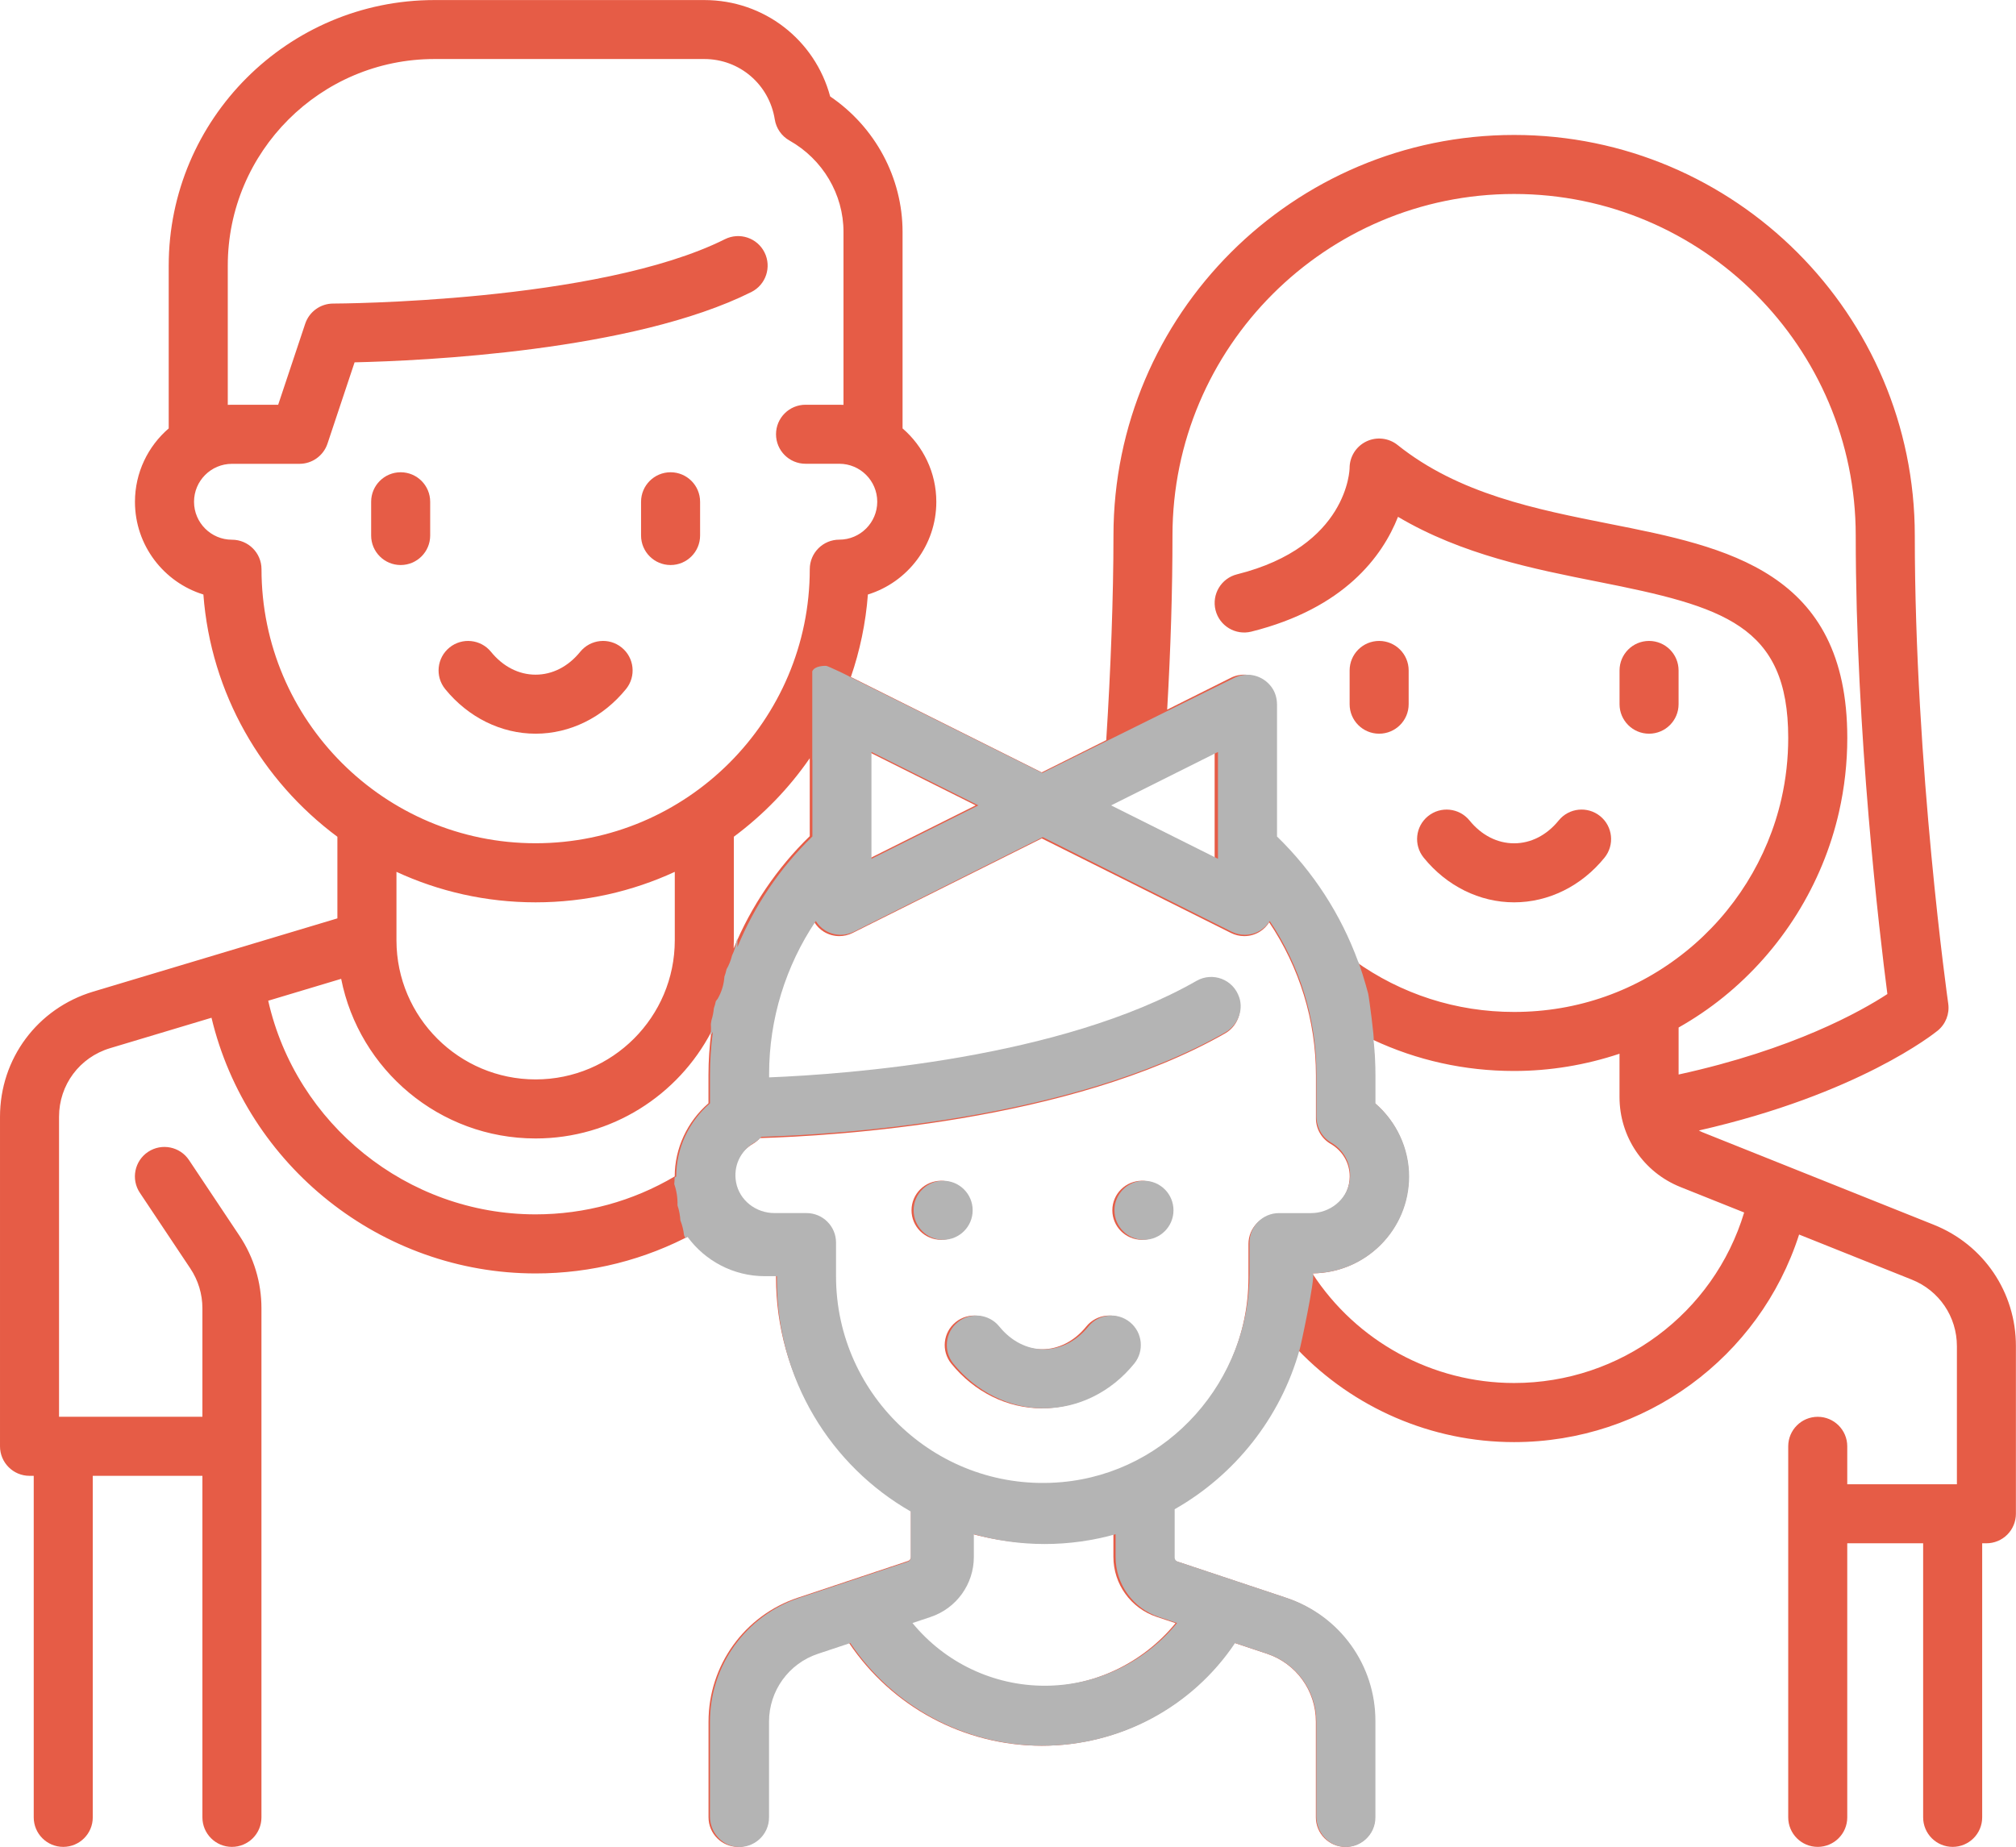 <?xml version="1.0" encoding="iso-8859-1"?>
<!-- Generator: Adobe Illustrator 21.1.0, SVG Export Plug-In . SVG Version: 6.00 Build 0)  -->
<svg version="1.1" id="Layer_1" xmlns="http://www.w3.org/2000/svg" xmlns:xlink="http://www.w3.org/1999/xlink" x="0px" y="0px"
	 viewBox="171.999 364.929 70 64.143" style="enable-background:new 171.999 364.929 70 64.143;" xml:space="preserve">
<g>
	<path style="fill:#E65C46;" d="M190.597,390.411c1.196,0,2.34-0.565,3.139-1.551c0.357-0.44,0.289-1.086-0.151-1.442
		c-0.44-0.357-1.085-0.289-1.442,0.151c-0.414,0.511-0.963,0.792-1.547,0.792c-0.583,0-1.132-0.281-1.547-0.792
		c-0.357-0.44-1.003-0.507-1.442-0.151c-0.44,0.357-0.507,1.002-0.151,1.442C188.257,389.845,189.401,390.411,190.597,390.411z"/>
	<path style="fill:#E65C46;" d="M185.911,384.553c0.566,0,1.025-0.459,1.025-1.025v-1.172c0-0.566-0.459-1.025-1.025-1.025
		c-0.566,0-1.025,0.459-1.025,1.025v1.172C184.886,384.094,185.345,384.553,185.911,384.553z"/>
	<path style="fill:#E65C46;" d="M195.283,384.553c0.566,0,1.025-0.459,1.025-1.025v-1.172c0-0.566-0.459-1.025-1.025-1.025
		c-0.566,0-1.025,0.459-1.025,1.025v1.172C194.258,384.094,194.717,384.553,195.283,384.553z"/>
	<path style="fill:#E65C46;" d="M224.572,396.268c1.196,0,2.34-0.565,3.139-1.551c0.357-0.44,0.289-1.086-0.15-1.442
		c-0.44-0.357-1.086-0.289-1.442,0.151c-0.414,0.511-0.964,0.792-1.547,0.792c-0.583,0-1.132-0.281-1.547-0.792
		c-0.357-0.44-1.002-0.507-1.442-0.151c-0.44,0.357-0.507,1.002-0.15,1.442C222.232,395.703,223.376,396.268,224.572,396.268z"/>
	<path style="fill:#E65C46;" d="M219.886,390.411c0.566,0,1.025-0.459,1.025-1.025v-1.172c0-0.566-0.459-1.025-1.025-1.025
		c-0.566,0-1.025,0.459-1.025,1.025v1.172C218.86,389.952,219.319,390.411,219.886,390.411z"/>
	<path style="fill:#E65C46;" d="M229.258,390.411c0.566,0,1.025-0.459,1.025-1.025v-1.172c0-0.566-0.459-1.025-1.025-1.025
		c-0.566,0-1.025,0.459-1.025,1.025v1.172C228.233,389.952,228.692,390.411,229.258,390.411z"/>
	<path style="fill:#E65C46;" d="M239.145,407.466l-8.033-3.213c-0.043-0.017-0.084-0.04-0.124-0.061
		c5.548-1.262,8.176-3.374,8.293-3.469c0.277-0.227,0.416-0.583,0.365-0.938c-0.012-0.081-1.161-8.222-1.161-16.257
		c0-7.671-6.241-13.912-13.912-13.912c-7.671,0-13.912,6.241-13.912,13.912c0,2.102-0.095,4.673-0.251,7.107l-2.239,1.119
		l-6.571-3.285c-0.019-0.009-0.039-0.016-0.058-0.024c0.313-0.911,0.517-1.872,0.592-2.868c1.374-0.425,2.376-1.707,2.376-3.219
		c0-1.018-0.455-1.932-1.172-2.55v-6.822c0-1.885-0.952-3.648-2.514-4.708c-0.529-1.966-2.296-3.347-4.369-3.347h-9.372
		c-5.087,0-9.226,4.139-9.226,9.226v5.651c-0.717,0.618-1.172,1.532-1.172,2.55c0,1.512,1.001,2.795,2.376,3.219
		c0.259,3.442,2.033,6.467,4.653,8.414v2.834l-8.48,2.544c-1.935,0.581-3.235,2.328-3.235,4.348v11.444
		c0,0.566,0.459,1.025,1.025,1.025h0.146v11.862c0,0.566,0.459,1.025,1.025,1.025c0.566,0,1.025-0.459,1.025-1.025v-11.862h3.807
		v11.862c0,0.566,0.459,1.025,1.025,1.025c0.566,0,1.025-0.459,1.025-1.025v-17.681c0-0.899-0.264-1.77-0.762-2.518l-1.753-2.629
		c-0.314-0.471-0.951-0.598-1.422-0.285c-0.471,0.314-0.599,0.951-0.284,1.422l1.753,2.629c0.273,0.41,0.418,0.888,0.418,1.381
		v3.768h-4.832h-0.146v-10.418c0-1.108,0.713-2.066,1.774-2.384l3.52-1.056c1.226,5.133,5.881,8.88,11.254,8.88
		c1.93,0,3.804-0.476,5.483-1.382c0.613,0.837,1.603,1.382,2.718,1.382h0.146v0.146c0,3.438,1.891,6.44,4.686,8.027v1.673
		c0,0.063-0.04,0.119-0.1,0.139l-3.825,1.275c-1.857,0.619-3.104,2.35-3.104,4.307v3.324c0,0.566,0.459,1.025,1.025,1.025
		c0.566,0,1.025-0.459,1.025-1.025v-3.324c0-1.073,0.684-2.022,1.702-2.361l1.125-0.375c1.488,2.219,3.991,3.572,6.692,3.572
		c2.704,0,5.204-1.352,6.692-3.572l1.125,0.375c1.018,0.339,1.702,1.288,1.702,2.361v3.324c0,0.566,0.459,1.025,1.025,1.025
		c0.566,0,1.025-0.459,1.025-1.025v-3.324c0-1.957-1.248-3.688-3.104-4.307l-3.825-1.275c-0.06-0.02-0.1-0.076-0.1-0.139v-1.672
		c2.093-1.188,3.677-3.17,4.341-5.535c1.938,2.028,4.644,3.219,7.52,3.219c4.541,0,8.525-2.935,9.897-7.209l3.914,1.566
		c0.951,0.38,1.565,1.287,1.565,2.311v4.796h-0.146h-3.661v-1.318c0-0.566-0.459-1.025-1.025-1.025
		c-0.566,0-1.025,0.459-1.025,1.025v12.887c0,0.566,0.459,1.025,1.025,1.025c0.566,0,1.025-0.459,1.025-1.025v-9.519h2.635v9.519
		c0,0.566,0.459,1.025,1.025,1.025c0.566,0,1.025-0.459,1.025-1.025v-9.519h0.146c0.272,0,0.533-0.108,0.725-0.3
		c0.192-0.192,0.3-0.453,0.3-0.725v-5.821C241.999,409.814,240.879,408.159,239.145,407.466z M212.71,383.528
		c0-6.541,5.321-11.862,11.862-11.862s11.862,5.321,11.862,11.862c0,6.886,0.829,13.846,1.099,15.925
		c-0.919,0.601-3.272,1.925-7.249,2.795v-1.632c0.545-0.309,1.066-0.661,1.556-1.057c2.018-1.631,3.444-3.915,4.014-6.432
		c0.19-0.839,0.287-1.703,0.287-2.57c0-5.796-4.191-6.628-8.245-7.432c-2.579-0.512-5.246-1.042-7.37-2.741
		c-0.308-0.246-0.729-0.294-1.085-0.123c-0.355,0.171-0.581,0.53-0.581,0.924c0,0.027-0.045,2.725-3.909,3.691
		c-0.549,0.137-0.883,0.694-0.746,1.244c0.137,0.549,0.694,0.883,1.243,0.746c3.235-0.809,4.554-2.623,5.093-3.987
		c2.224,1.318,4.715,1.812,6.956,2.257c4.333,0.86,6.593,1.492,6.593,5.421c0,0.715-0.079,1.427-0.236,2.116
		c-0.47,2.069-1.643,3.948-3.304,5.29c-1.709,1.381-3.776,2.112-5.979,2.112c-2.008,0-3.918-0.616-5.54-1.779
		c-0.594-1.621-1.548-3.105-2.807-4.327v-4.584c0-0.355-0.184-0.686-0.486-0.872c-0.302-0.187-0.68-0.204-0.998-0.045l-2.214,1.107
		C212.649,387.44,212.71,385.41,212.71,383.528z M214.174,391.044v3.711l-3.711-1.855L214.174,391.044z M202.166,391.044
		l3.711,1.856l-3.711,1.855V391.044z M200.116,393.969c-1.148,1.115-2.043,2.447-2.643,3.902c0.004-0.095,0.007-0.19,0.007-0.285
		v-3.597c1.02-0.758,1.912-1.678,2.635-2.725V393.969z M181.079,384.699c0-0.566-0.459-1.025-1.025-1.025
		c-0.727,0-1.318-0.591-1.318-1.318s0.591-1.318,1.318-1.318h2.343c0.441,0,0.833-0.282,0.973-0.701l0.941-2.824
		c2.356-0.053,9.661-0.384,13.775-2.441c0.507-0.253,0.712-0.869,0.459-1.376c-0.253-0.507-0.869-0.712-1.376-0.459
		c-4.413,2.207-13.509,2.235-13.6,2.235c-0.441,0-0.833,0.282-0.973,0.701l-0.938,2.813h-1.604c-0.049,0-0.098,0.002-0.146,0.004
		v-4.836c0-3.957,3.219-7.175,7.175-7.175h9.372c1.224,0,2.253,0.883,2.446,2.098c0.049,0.309,0.237,0.579,0.509,0.732
		c1.158,0.653,1.877,1.869,1.877,3.173v6.008c-0.049-0.002-0.097-0.004-0.146-0.004h-1.172c-0.566,0-1.025,0.459-1.025,1.025
		s0.459,1.025,1.025,1.025h1.172c0.727,0,1.318,0.591,1.318,1.318c0,0.727-0.591,1.318-1.318,1.318
		c-0.566,0-1.025,0.459-1.025,1.025c0,5.249-4.27,9.519-9.519,9.519C185.349,394.218,181.079,389.948,181.079,384.699z
		 M190.597,396.268c1.724,0,3.361-0.38,4.832-1.059v2.377c0,2.665-2.168,4.832-4.832,4.832c-2.66,0-4.825-2.161-4.832-4.819
		c0-0.005,0-0.01,0-0.015v-2.375C187.236,395.889,188.873,396.268,190.597,396.268z M181.312,399.685l2.533-0.76
		c0.625,3.157,3.414,5.544,6.751,5.544c2.65,0,4.953-1.506,6.103-3.707c-0.066,0.498-0.1,1.002-0.1,1.51v0.974
		c-0.734,0.634-1.172,1.562-1.172,2.541c-1.46,0.863-3.12,1.318-4.832,1.318C186.137,407.105,182.278,403.966,181.312,399.685z
		 M212.162,421.085l0.654,0.218c-1.129,1.379-2.825,2.203-4.646,2.203c-1.819,0-3.516-0.824-4.645-2.203l0.654-0.218
		c0.899-0.299,1.502-1.137,1.502-2.084v-0.817c0.792,0.222,1.627,0.344,2.489,0.344s1.697-0.122,2.489-0.344v0.817
		C210.66,419.948,211.263,420.786,212.162,421.085z M208.17,416.477c-3.957,0-7.175-3.219-7.175-7.175v-1.172
		c0-0.566-0.459-1.025-1.025-1.025h-1.172c-0.727,0-1.318-0.591-1.318-1.318c0-0.468,0.247-0.891,0.662-1.132
		c0.093-0.054,0.173-0.122,0.243-0.199c2.535-0.073,10.751-0.55,16.152-3.636c0.492-0.281,0.663-0.907,0.382-1.399
		c-0.281-0.492-0.908-0.663-1.399-0.382c-4.731,2.703-12.164,3.244-14.867,3.353v-0.119c0-1.907,0.577-3.754,1.624-5.311
		c0.082,0.13,0.191,0.242,0.326,0.326c0.165,0.102,0.352,0.153,0.539,0.153c0.157,0,0.314-0.036,0.459-0.108l6.571-3.285
		l6.571,3.285c0.145,0.072,0.302,0.108,0.459,0.108c0.188,0,0.374-0.051,0.539-0.153c0.135-0.083,0.244-0.196,0.326-0.326
		c1.046,1.557,1.624,3.404,1.624,5.311v1.497c0,0.365,0.194,0.703,0.51,0.886c0.415,0.241,0.662,0.664,0.662,1.132
		c0,0.727-0.591,1.318-1.318,1.318h-1.172c-0.566,0-1.025,0.459-1.025,1.025v1.02c0,0.009,0,0.018,0,0.027v0.125
		C215.346,413.258,212.127,416.477,208.17,416.477z M224.572,412.962c-2.839,0-5.473-1.445-7.006-3.807
		c1.847-0.013,3.345-1.518,3.345-3.368c0-0.979-0.437-1.907-1.172-2.541v-0.974c0-0.413-0.022-0.823-0.066-1.23
		c1.52,0.713,3.18,1.083,4.898,1.083c1.25,0,2.487-0.207,3.661-0.599v1.502c0,1.385,0.831,2.613,2.117,3.128l2.211,0.884
		C231.502,410.545,228.265,412.962,224.572,412.962z"/>
	<path style="fill:#E65C46;" d="M211.159,410.848c-0.44-0.357-1.086-0.289-1.442,0.151c-0.414,0.511-0.964,0.792-1.547,0.792
		c-0.583,0-1.132-0.281-1.547-0.792c-0.357-0.44-1.003-0.507-1.442-0.151c-0.44,0.357-0.507,1.002-0.151,1.442
		c0.8,0.986,1.944,1.551,3.139,1.551c1.196,0,2.34-0.565,3.139-1.551C211.666,411.851,211.599,411.205,211.159,410.848z"/>
	<circle style="fill:#E65C46;" cx="204.674" cy="406.963" r="1.025"/>
	<circle style="fill:#E65C46;" cx="211.647" cy="406.963" r="1.025"/>
	<g>
		<path style="fill:#B4B4B4;" d="M216.679,420.427l-3.793-1.264c-0.06-0.02-0.1-0.076-0.1-0.139v-1.678
			c2.09-1.188,3.673-3.17,4.336-5.535c0.012,0.013,0.557-2.522,0.467-2.66c1.843-0.013,3.338-1.515,3.338-3.361
			c0-0.977-0.437-1.903-1.169-2.536v-0.972c0-0.412-0.022-0.822-0.066-1.227c0.044,0.021-0.164-1.544-0.187-1.617
			c-0.072-0.29-0.322-1.1-0.353-1.122c-0.595-1.624-1.551-3.11-2.812-4.334v-4.572c0-0.215-0.056-0.429-0.18-0.604
			c-0.312-0.437-0.866-0.554-1.306-0.334l-6.666,3.302l-6.576-3.285c-0.019-0.009-0.039-0.016-0.058-0.024
			c0.008-0.023-0.822-0.411-0.868-0.411c-0.055,0-0.399-0.007-0.483,0.19v3.076c0.001-0.002,0.003-0.004,0.004-0.006v2.666
			c-1.132,1.099-2.014,2.412-2.605,3.846c0.004-0.093,0.007-0.187,0.007-0.281v-0.007c-0.007,0.007-0.015,0.013-0.022,0.021
			c-0.029,0.193-0.086,0.382-0.17,0.555c-0.041,0.168-0.105,0.329-0.191,0.478c-0.018,0.087-0.044,0.172-0.074,0.256
			c-0.019,0.273-0.095,0.53-0.234,0.77c-0.021,0.028-0.043,0.055-0.064,0.083c-0.017,0.085-0.041,0.168-0.069,0.249
			c-0.011,0.139-0.04,0.276-0.081,0.408c-0.006,0.047-0.014,0.093-0.023,0.138c0.009,0.137,0.007,0.276-0.011,0.412
			c0.027-0.048,0.056-0.095,0.081-0.143c-0.066,0.498-0.1,1.002-0.1,1.51v0.974c-0.734,0.634-1.172,1.562-1.172,2.541
			c-0.018,0.011-0.037,0.021-0.056,0.032c0,0.077-0.005,0.154-0.013,0.231c0.083,0.235,0.121,0.488,0.113,0.74
			c0.057,0.167,0.089,0.343,0.1,0.521c0.066,0.164,0.107,0.337,0.127,0.514c0.015,0.032,0.029,0.065,0.043,0.098
			c0.026-0.013,0.053-0.027,0.078-0.04c0.606,0.827,1.585,1.366,2.687,1.366h0.416v0.146c0,3.438,1.876,6.44,4.648,8.027v1.603
			c0,0.063-0.04,0.119-0.1,0.139l-3.768,1.256c-1.854,0.618-3.104,2.353-3.104,4.307v3.282c0,0.524,0.377,0.993,0.897,1.056
			c0.624,0.076,1.154-0.409,1.154-1.018v-3.326c0-1.071,0.683-2.019,1.699-2.357l1.123-0.374c1.485,2.215,3.984,3.566,6.68,3.566
			c2.699,0,5.195-1.349,6.68-3.566l1.12,0.373c1.016,0.339,1.702,1.29,1.702,2.362v3.284c0,0.524,0.377,0.993,0.897,1.056
			c0.624,0.076,1.154-0.409,1.154-1.018v-3.348C219.759,422.758,218.521,421.041,216.679,420.427z M214.29,391.045v3.711
			l-3.711-1.855L214.29,391.045z M202.258,391.045l3.711,1.856l-3.711,1.855V391.045z M201.028,409.257v-1.172
			c0-0.566-0.459-1.025-1.025-1.025h-1.115c-0.638,0-1.212-0.438-1.33-1.065c-0.106-0.564,0.15-1.101,0.637-1.385
			c0.092-0.054,0.173-0.122,0.242-0.199c2.526-0.073,10.707-0.549,16.098-3.621c0.423-0.241,0.646-0.746,0.497-1.21
			c-0.208-0.645-0.933-0.903-1.486-0.586c-4.723,2.703-12.143,3.245-14.842,3.353v-0.119c0-1.907,0.576-3.754,1.621-5.311
			c0.082,0.13,0.191,0.242,0.326,0.326c0.164,0.102,0.351,0.153,0.538,0.153c0.156,0,0.313-0.036,0.458-0.108l6.559-3.285
			l6.559,3.285c0.145,0.072,0.301,0.108,0.458,0.108c0.187,0,0.374-0.051,0.538-0.153c0.134-0.083,0.244-0.196,0.326-0.326
			c1.045,1.557,1.621,3.404,1.621,5.311v1.463c0,0.373,0.184,0.731,0.507,0.919c0.477,0.277,0.733,0.795,0.646,1.344
			c-0.102,0.646-0.687,1.107-1.342,1.107l-1.11,0c-0.566,0-1.025,0.459-1.025,1.025v1.02c0,0.009,0,0.018,0,0.027v0.014
			c0,3.728-2.803,6.923-6.517,7.257C204.613,416.785,201.028,413.432,201.028,409.257z M208.274,423.476
			c-1.798,0-3.476-0.815-4.592-2.178l0.629-0.21c0.897-0.299,1.502-1.139,1.502-2.084v-0.79c0.783,0.22,1.608,0.34,2.461,0.34
			s1.678-0.12,2.461-0.34v0.79c0,0.946,0.605,1.785,1.502,2.084l0.63,0.21C211.751,422.662,210.074,423.476,208.274,423.476z"/>
		<path style="fill:#B4B4B4;" d="M211.232,410.848c-0.44-0.357-1.086-0.289-1.442,0.151c-0.414,0.511-0.964,0.792-1.547,0.792
			c-0.583,0-1.132-0.281-1.547-0.792c-0.357-0.44-1.003-0.507-1.442-0.151c-0.44,0.357-0.507,1.002-0.151,1.442
			c0.8,0.986,1.944,1.551,3.139,1.551c1.196,0,2.34-0.565,3.139-1.551C211.739,411.851,211.672,411.205,211.232,410.848z"/>
		<circle style="fill:#B4B4B4;" cx="204.747" cy="406.963" r="1.025"/>
		<circle style="fill:#B4B4B4;" cx="211.72" cy="406.963" r="1.025"/>
	</g>
</g>
</svg>

